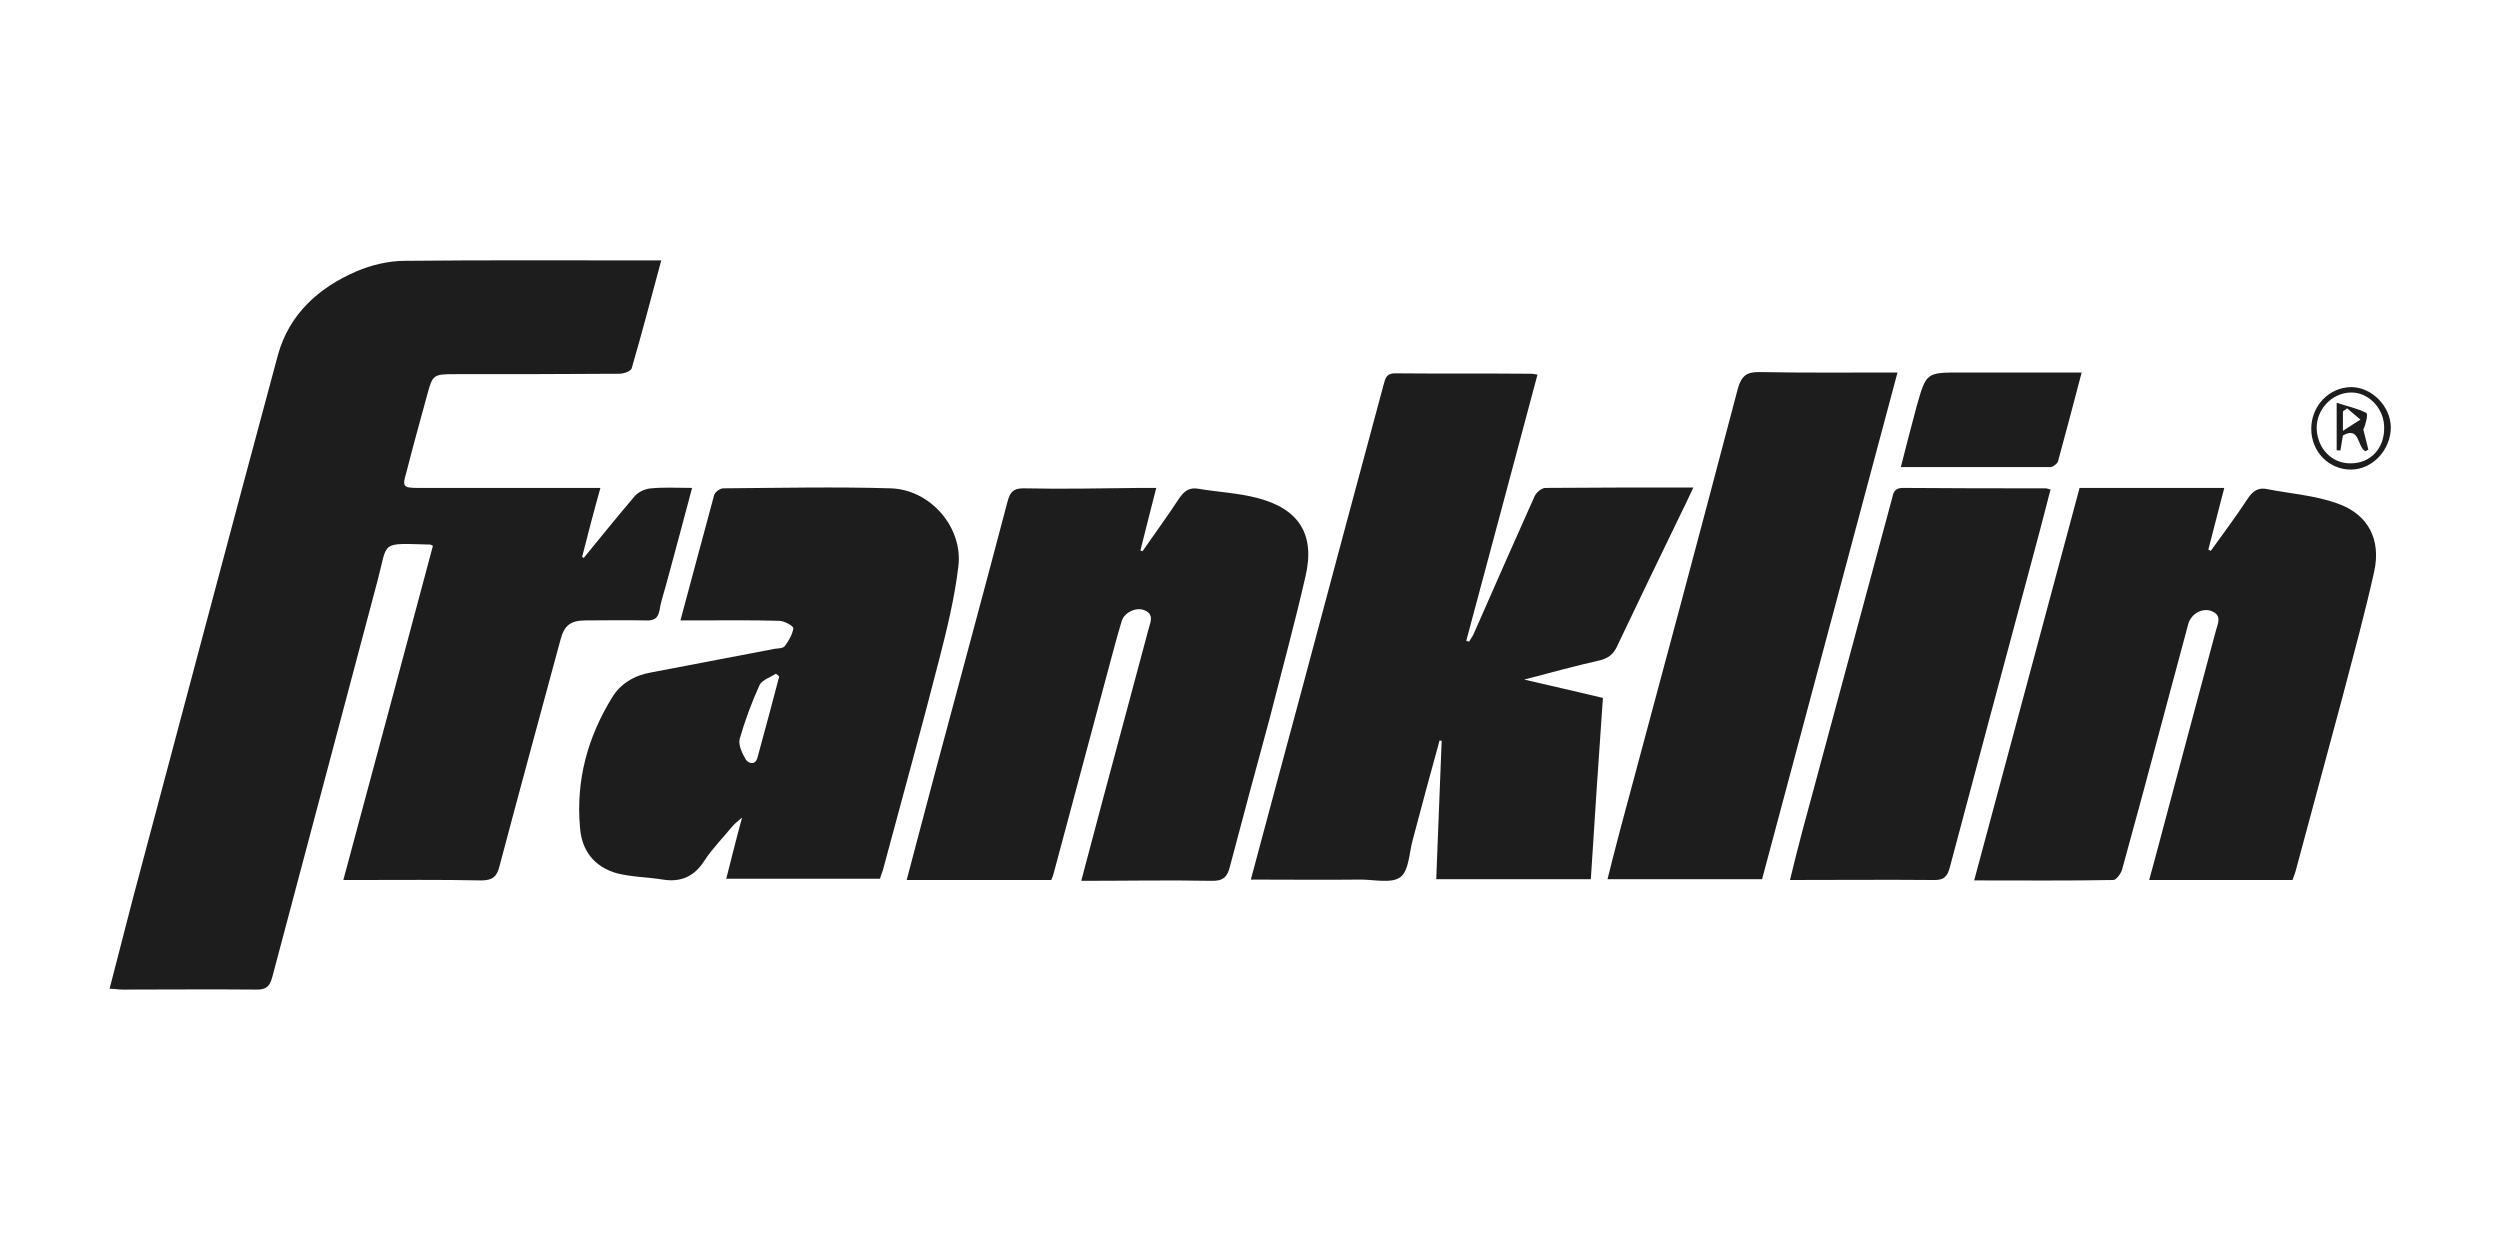 <svg xmlns="http://www.w3.org/2000/svg" width="6" height="3" viewBox="0 0 6 3" fill="none"><path d="M1.587 0.625C1.563 0.713 1.541 0.799 1.516 0.884C1.514 0.891 1.497 0.897 1.486 0.897C1.354 0.898 1.222 0.898 1.09 0.898C1.041 0.898 1.038 0.9 1.026 0.945C1.009 1.008 0.991 1.071 0.975 1.135C0.965 1.168 0.968 1.171 1.003 1.171C1.137 1.171 1.27 1.171 1.403 1.171C1.415 1.171 1.426 1.171 1.441 1.171C1.425 1.228 1.411 1.282 1.397 1.337C1.398 1.337 1.4 1.338 1.401 1.339C1.442 1.289 1.482 1.239 1.524 1.19C1.533 1.18 1.549 1.173 1.563 1.172C1.595 1.169 1.626 1.171 1.661 1.171C1.641 1.246 1.622 1.318 1.602 1.391C1.596 1.415 1.587 1.439 1.583 1.464C1.579 1.486 1.568 1.49 1.548 1.489C1.501 1.488 1.453 1.489 1.406 1.489C1.369 1.489 1.354 1.501 1.345 1.536C1.296 1.717 1.247 1.897 1.199 2.078C1.193 2.103 1.183 2.113 1.155 2.113C1.057 2.111 0.958 2.112 0.86 2.112H0.824C0.897 1.842 0.968 1.575 1.039 1.31C1.035 1.308 1.034 1.307 1.033 1.307C0.91 1.304 0.932 1.297 0.906 1.394C0.822 1.71 0.738 2.026 0.654 2.343C0.648 2.366 0.64 2.376 0.614 2.375C0.507 2.374 0.4 2.375 0.294 2.375C0.284 2.375 0.275 2.373 0.263 2.373C0.282 2.298 0.301 2.227 0.319 2.156C0.435 1.721 0.55 1.286 0.667 0.852C0.694 0.754 0.765 0.69 0.856 0.651C0.891 0.636 0.933 0.626 0.971 0.626C1.164 0.624 1.356 0.625 1.549 0.625H1.587L1.587 0.625Z" fill="#1D1D1D"></path><path d="M3.002 2.111C3.044 1.955 3.084 1.804 3.125 1.653C3.19 1.41 3.255 1.166 3.321 0.922C3.325 0.907 3.328 0.896 3.348 0.896C3.457 0.897 3.566 0.896 3.675 0.897C3.679 0.897 3.683 0.898 3.69 0.899C3.633 1.113 3.576 1.325 3.519 1.538L3.526 1.54C3.529 1.534 3.534 1.528 3.537 1.521C3.585 1.411 3.634 1.301 3.683 1.191C3.687 1.182 3.7 1.171 3.709 1.171C3.826 1.17 3.942 1.17 4.064 1.17C4.053 1.194 4.043 1.215 4.033 1.235C3.982 1.34 3.931 1.446 3.881 1.551C3.872 1.571 3.859 1.58 3.839 1.585C3.781 1.598 3.723 1.614 3.658 1.631C3.724 1.646 3.783 1.66 3.847 1.675C3.837 1.82 3.827 1.964 3.818 2.11H3.447C3.451 1.998 3.456 1.888 3.46 1.778C3.458 1.778 3.457 1.777 3.455 1.777C3.433 1.856 3.412 1.935 3.391 2.014C3.382 2.045 3.382 2.089 3.361 2.105C3.34 2.121 3.298 2.111 3.266 2.111C3.179 2.112 3.092 2.111 3.002 2.111L3.002 2.111Z" fill="#1D1D1D"></path><path d="M2.176 2.112C2.199 2.024 2.222 1.939 2.244 1.855C2.302 1.638 2.361 1.421 2.418 1.204C2.424 1.182 2.431 1.172 2.456 1.172C2.55 1.174 2.644 1.172 2.738 1.171C2.749 1.171 2.761 1.171 2.775 1.171C2.762 1.223 2.749 1.272 2.737 1.321C2.738 1.322 2.74 1.322 2.742 1.323C2.771 1.281 2.802 1.239 2.83 1.196C2.842 1.179 2.854 1.169 2.876 1.173C2.923 1.181 2.971 1.183 3.017 1.195C3.118 1.221 3.157 1.283 3.133 1.384C3.107 1.498 3.076 1.611 3.047 1.725C3.015 1.843 2.983 1.961 2.952 2.079C2.946 2.105 2.935 2.115 2.907 2.114C2.805 2.112 2.702 2.114 2.595 2.114C2.613 2.046 2.63 1.982 2.647 1.918C2.684 1.782 2.72 1.645 2.757 1.508C2.762 1.491 2.77 1.473 2.745 1.464C2.726 1.457 2.698 1.47 2.692 1.491C2.68 1.53 2.67 1.57 2.659 1.61C2.615 1.773 2.572 1.936 2.528 2.099C2.527 2.103 2.525 2.107 2.523 2.112H2.176V2.112Z" fill="#1D1D1D"></path><path d="M5.338 1.172C5.325 1.221 5.313 1.27 5.3 1.319C5.302 1.32 5.304 1.321 5.306 1.322C5.336 1.28 5.367 1.239 5.395 1.196C5.407 1.178 5.421 1.169 5.442 1.174C5.498 1.185 5.556 1.189 5.609 1.208C5.684 1.234 5.715 1.295 5.698 1.372C5.676 1.471 5.649 1.57 5.623 1.669C5.586 1.808 5.548 1.946 5.511 2.085C5.509 2.094 5.505 2.103 5.502 2.112H5.158C5.175 2.051 5.19 1.992 5.206 1.933C5.243 1.793 5.281 1.653 5.318 1.514C5.323 1.496 5.334 1.476 5.306 1.466C5.285 1.459 5.259 1.473 5.252 1.497C5.232 1.57 5.213 1.644 5.193 1.717C5.16 1.841 5.127 1.964 5.093 2.087C5.09 2.097 5.079 2.112 5.072 2.112C4.963 2.114 4.854 2.113 4.738 2.113C4.823 1.797 4.907 1.484 4.991 1.171H5.338L5.338 1.172Z" fill="#1D1D1D"></path><path d="M1.633 1.489C1.661 1.386 1.687 1.287 1.714 1.188C1.716 1.181 1.728 1.172 1.736 1.172C1.87 1.171 2.004 1.168 2.138 1.172C2.233 1.175 2.312 1.266 2.3 1.36C2.291 1.435 2.273 1.509 2.254 1.583C2.211 1.751 2.164 1.92 2.119 2.088C2.117 2.095 2.114 2.101 2.112 2.109H1.743C1.755 2.062 1.766 2.017 1.781 1.962C1.768 1.973 1.762 1.978 1.757 1.984C1.735 2.011 1.71 2.036 1.691 2.065C1.667 2.103 1.635 2.118 1.591 2.111C1.554 2.105 1.517 2.105 1.481 2.096C1.427 2.081 1.396 2.042 1.392 1.986C1.382 1.873 1.41 1.77 1.469 1.674C1.489 1.641 1.522 1.621 1.562 1.614C1.661 1.595 1.761 1.576 1.86 1.557C1.869 1.556 1.88 1.556 1.884 1.55C1.893 1.538 1.902 1.522 1.904 1.508C1.904 1.502 1.882 1.49 1.87 1.49C1.805 1.488 1.739 1.489 1.674 1.489C1.662 1.489 1.651 1.489 1.633 1.489H1.633ZM1.87 1.624C1.868 1.621 1.865 1.619 1.862 1.617C1.848 1.626 1.829 1.632 1.823 1.644C1.804 1.686 1.788 1.729 1.775 1.774C1.772 1.788 1.781 1.808 1.79 1.823C1.797 1.833 1.813 1.837 1.818 1.818C1.836 1.753 1.853 1.688 1.87 1.624Z" fill="#1D1D1D"></path><path d="M4.229 2.11H3.858C3.868 2.07 3.878 2.031 3.888 1.993C3.983 1.64 4.078 1.286 4.171 0.932C4.18 0.901 4.193 0.892 4.225 0.893C4.332 0.895 4.44 0.894 4.554 0.894C4.445 1.301 4.337 1.705 4.229 2.11H4.229Z" fill="#1D1D1D"></path><path d="M4.921 1.176C4.904 1.243 4.886 1.31 4.868 1.377C4.805 1.612 4.742 1.846 4.68 2.08C4.674 2.104 4.665 2.113 4.64 2.112C4.527 2.111 4.414 2.112 4.296 2.112C4.306 2.071 4.315 2.034 4.325 1.997C4.397 1.73 4.469 1.463 4.541 1.196C4.544 1.182 4.547 1.171 4.567 1.171C4.681 1.172 4.795 1.172 4.91 1.172C4.913 1.172 4.916 1.174 4.922 1.175L4.921 1.176Z" fill="#1D1D1D"></path><path d="M4.996 0.894C4.976 0.97 4.958 1.039 4.939 1.108C4.937 1.113 4.927 1.121 4.921 1.121C4.803 1.121 4.684 1.121 4.562 1.121C4.575 1.07 4.587 1.023 4.6 0.975C4.623 0.894 4.623 0.894 4.706 0.894C4.789 0.894 4.873 0.894 4.956 0.894H4.996L4.996 0.894Z" fill="#1D1D1D"></path><path d="M5.642 1.127C5.589 1.127 5.547 1.084 5.547 1.029C5.547 0.974 5.59 0.929 5.644 0.929C5.693 0.93 5.737 0.975 5.738 1.025C5.738 1.08 5.694 1.127 5.642 1.127ZM5.722 1.026C5.722 0.98 5.684 0.941 5.642 0.942C5.596 0.943 5.559 0.983 5.56 1.029C5.562 1.077 5.597 1.113 5.642 1.112C5.689 1.112 5.723 1.076 5.722 1.026Z" fill="#1D1D1D"></path><path d="M5.609 0.967C5.633 0.975 5.658 0.98 5.679 0.991C5.684 0.994 5.678 1.018 5.672 1.031C5.676 1.047 5.68 1.062 5.684 1.079C5.682 1.08 5.679 1.082 5.677 1.083C5.657 1.073 5.664 1.022 5.623 1.045C5.621 1.056 5.619 1.068 5.617 1.081C5.614 1.081 5.611 1.081 5.608 1.081V0.967H5.609ZM5.633 0.98C5.63 0.983 5.626 0.985 5.623 0.987V1.034C5.641 1.022 5.653 1.015 5.665 1.007C5.654 0.998 5.644 0.989 5.633 0.98Z" fill="#1D1D1D"></path></svg>